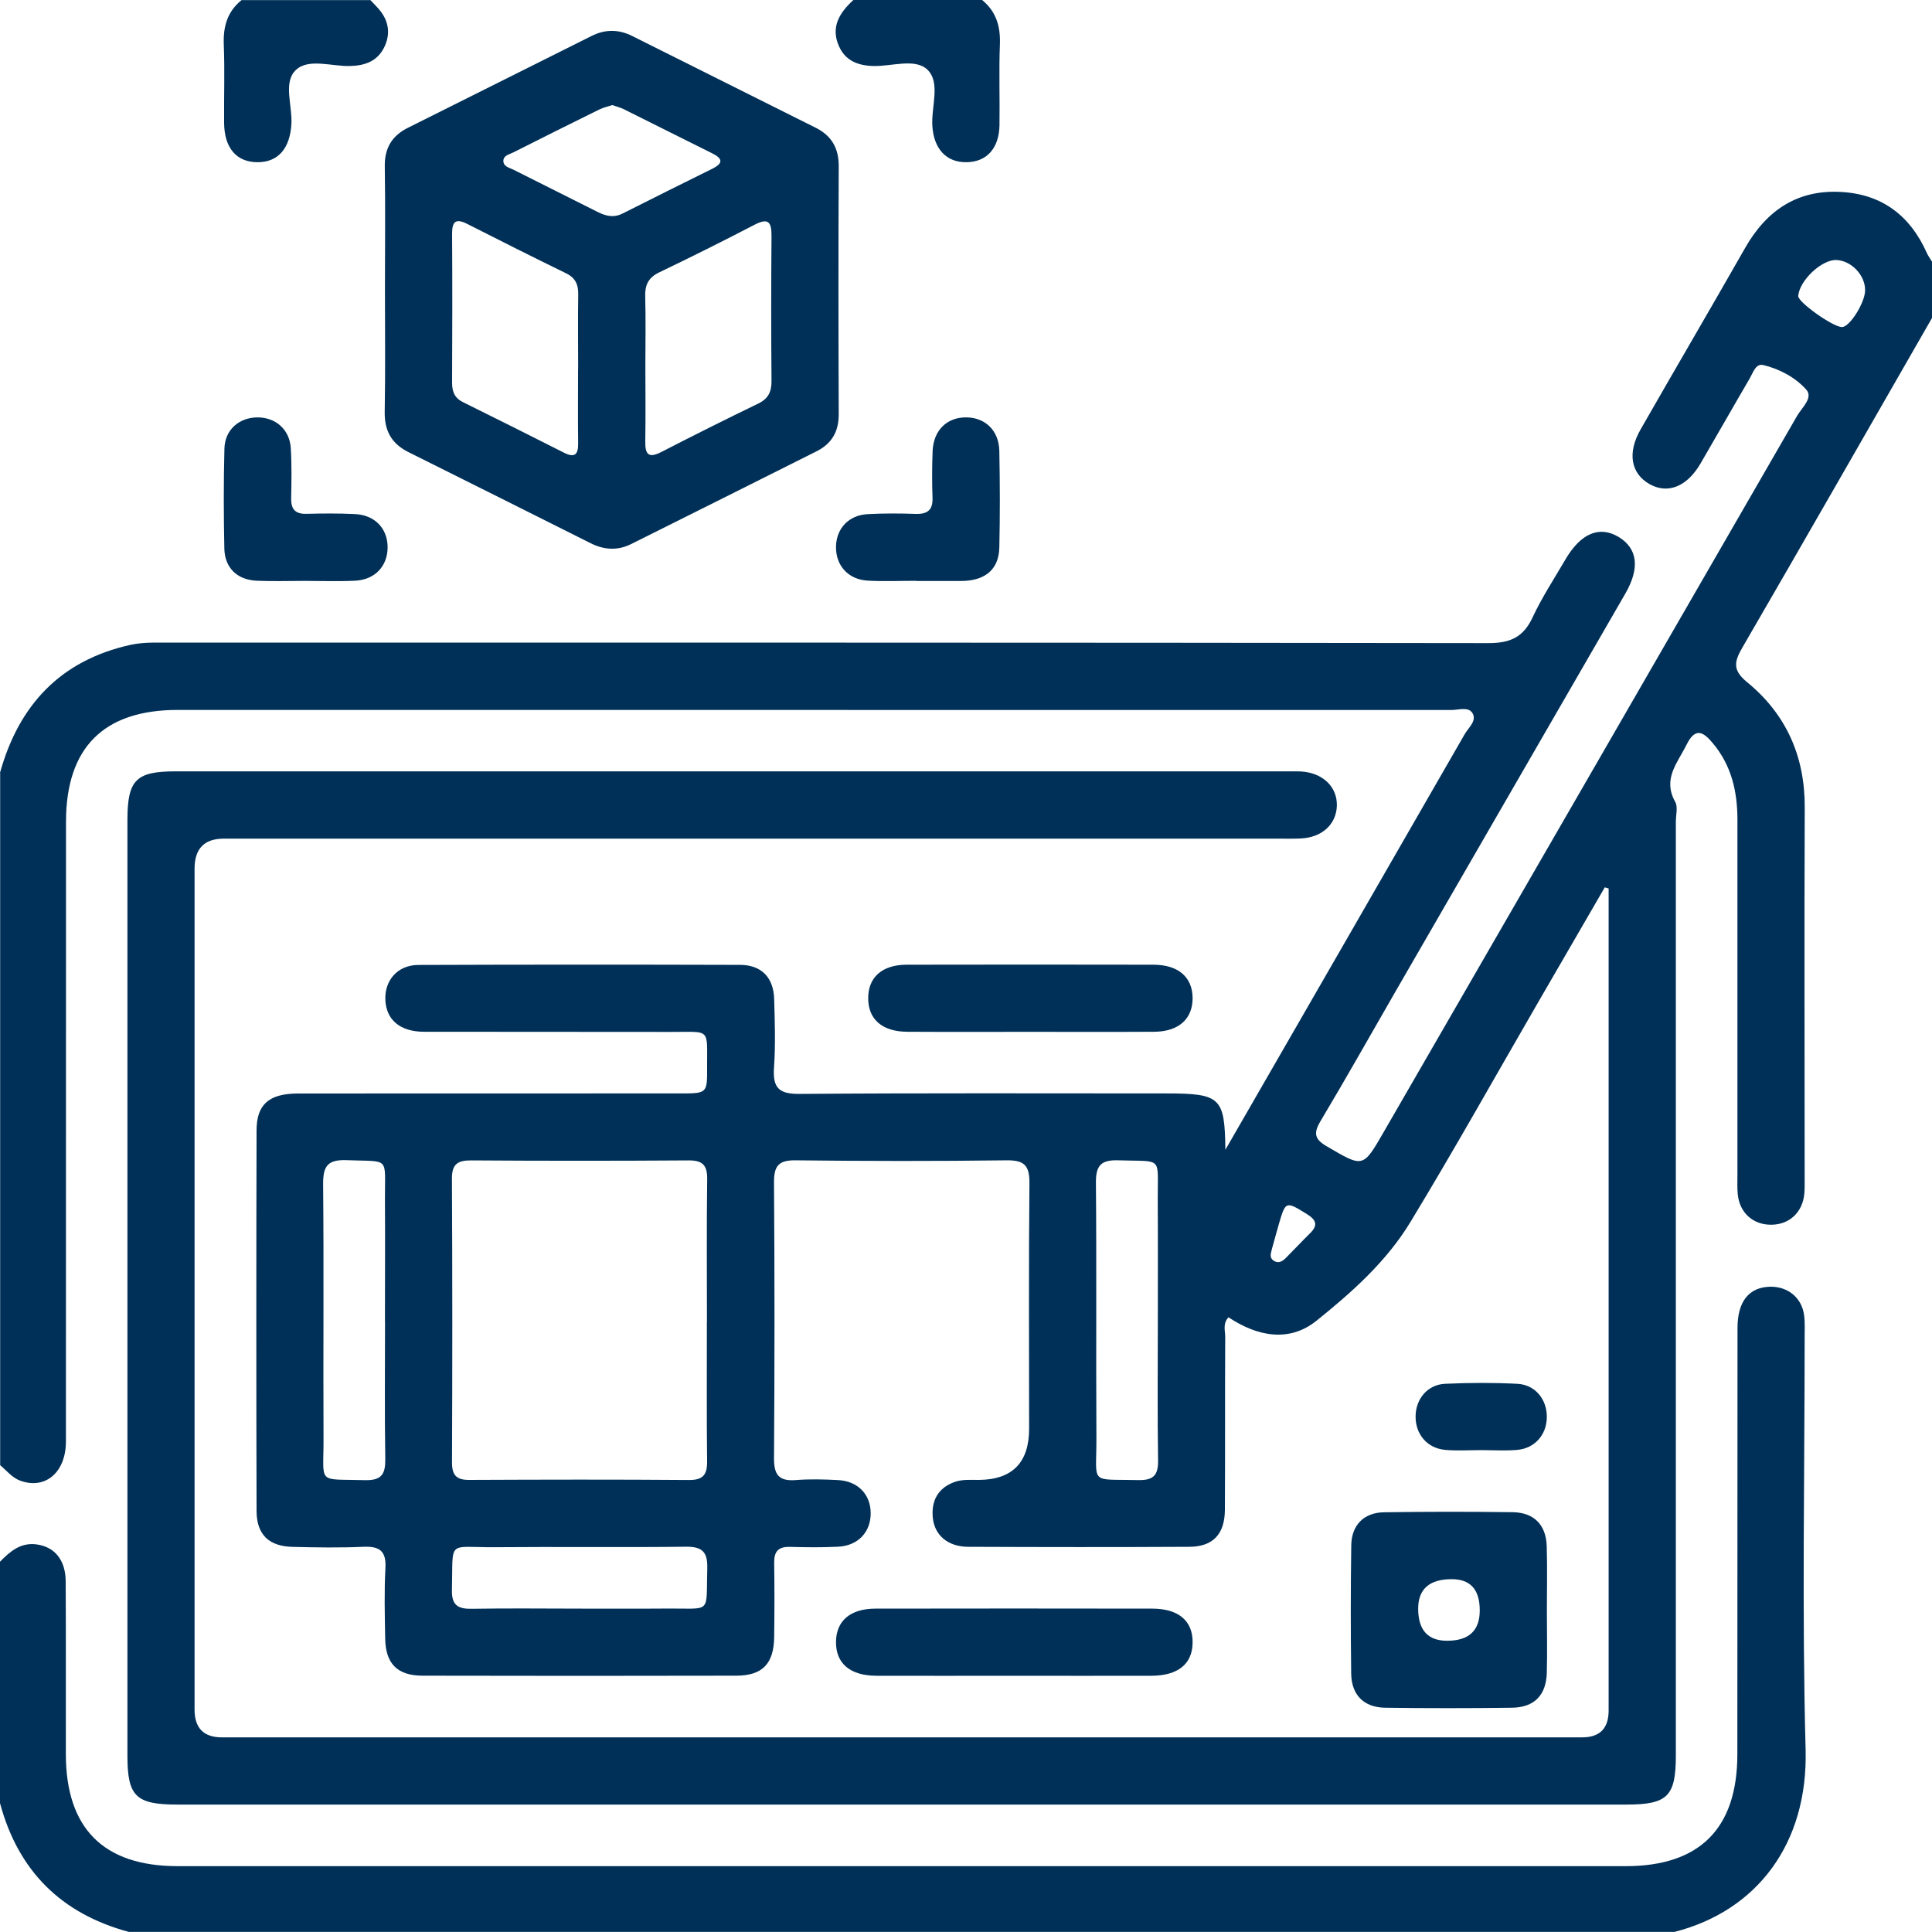 <svg width="24" height="24" viewBox="0 0 24 24" fill="none" xmlns="http://www.w3.org/2000/svg">
<g clip-path="url(#clip0_612_2651)">
<path d="M0 9.6C0.234 8.759 0.749 8.205 1.619 8.011C1.792 7.973 1.968 7.984 2.142 7.983C7.592 7.983 13.041 7.981 18.491 7.989C18.762 7.989 18.924 7.915 19.038 7.67C19.154 7.422 19.306 7.19 19.445 6.952C19.636 6.624 19.87 6.526 20.11 6.672C20.343 6.815 20.373 7.057 20.191 7.373C19.241 9.018 18.291 10.662 17.341 12.307C17.029 12.848 16.723 13.393 16.402 13.93C16.313 14.081 16.332 14.154 16.485 14.242C16.934 14.505 16.93 14.511 17.188 14.064C18.9 11.098 20.613 8.134 22.323 5.168C22.381 5.066 22.529 4.941 22.438 4.84C22.303 4.689 22.108 4.584 21.905 4.535C21.811 4.512 21.778 4.627 21.738 4.697C21.532 5.049 21.331 5.404 21.125 5.757C20.956 6.048 20.715 6.142 20.488 6.012C20.259 5.88 20.213 5.625 20.381 5.333C20.811 4.581 21.249 3.834 21.678 3.081C21.945 2.612 22.33 2.351 22.88 2.385C23.386 2.416 23.732 2.684 23.936 3.143C23.953 3.18 23.978 3.214 24 3.25V3.95C23.216 5.315 22.435 6.682 21.645 8.043C21.542 8.221 21.52 8.324 21.704 8.475C22.188 8.871 22.422 9.396 22.419 10.03C22.413 11.571 22.418 13.113 22.418 14.654C22.418 14.713 22.419 14.771 22.414 14.829C22.392 15.061 22.228 15.213 22.003 15.214C21.777 15.216 21.609 15.065 21.587 14.835C21.579 14.752 21.583 14.668 21.583 14.585C21.583 13.118 21.583 11.652 21.583 10.185C21.583 9.835 21.51 9.509 21.277 9.232C21.157 9.088 21.059 9.033 20.951 9.251C20.839 9.477 20.651 9.675 20.809 9.959C20.846 10.023 20.818 10.123 20.818 10.206C20.818 14.072 20.818 17.939 20.818 21.805C20.818 22.315 20.715 22.417 20.203 22.417C14.203 22.417 8.204 22.417 2.204 22.417C1.688 22.417 1.583 22.315 1.583 21.811C1.583 17.936 1.583 14.061 1.583 10.187C1.583 9.689 1.689 9.582 2.18 9.582C6.788 9.582 11.396 9.582 16.003 9.582C16.053 9.582 16.104 9.581 16.154 9.583C16.428 9.596 16.614 9.772 16.607 10.011C16.599 10.243 16.42 10.405 16.154 10.416C16.063 10.42 15.971 10.418 15.88 10.418C11.513 10.418 7.147 10.418 2.78 10.418C2.539 10.418 2.418 10.541 2.417 10.788C2.417 14.271 2.417 17.754 2.417 21.237C2.417 21.467 2.53 21.582 2.756 21.582C8.389 21.582 14.021 21.582 19.654 21.582C19.872 21.582 19.982 21.472 19.983 21.252C19.983 17.927 19.983 14.602 19.983 11.277C19.983 11.197 19.983 11.117 19.983 11.037C19.966 11.032 19.951 11.027 19.935 11.023C19.662 11.493 19.389 11.964 19.116 12.436C18.586 13.351 18.07 14.275 17.521 15.18C17.226 15.668 16.795 16.052 16.356 16.405C16.015 16.68 15.619 16.602 15.261 16.364C15.187 16.442 15.22 16.529 15.22 16.607C15.216 17.323 15.22 18.04 15.216 18.756C15.214 19.058 15.068 19.213 14.776 19.215C13.86 19.22 12.943 19.219 12.027 19.215C11.777 19.214 11.611 19.073 11.588 18.858C11.565 18.64 11.656 18.48 11.863 18.408C11.953 18.376 12.059 18.384 12.159 18.384C12.575 18.381 12.784 18.169 12.784 17.748C12.784 16.732 12.778 15.716 12.788 14.699C12.79 14.481 12.727 14.411 12.505 14.414C11.63 14.425 10.755 14.424 9.881 14.414C9.668 14.411 9.614 14.488 9.615 14.689C9.623 15.831 9.623 16.972 9.615 18.113C9.614 18.318 9.673 18.402 9.884 18.386C10.058 18.372 10.234 18.377 10.409 18.386C10.658 18.398 10.816 18.565 10.816 18.799C10.816 19.034 10.657 19.203 10.409 19.214C10.209 19.224 10.008 19.221 9.809 19.216C9.668 19.213 9.616 19.273 9.617 19.411C9.622 19.719 9.621 20.027 9.617 20.336C9.613 20.666 9.472 20.815 9.148 20.816C7.848 20.819 6.548 20.819 5.248 20.816C4.935 20.815 4.79 20.666 4.785 20.355C4.78 20.063 4.772 19.77 4.788 19.48C4.8 19.265 4.713 19.206 4.512 19.215C4.221 19.228 3.929 19.223 3.638 19.216C3.341 19.21 3.188 19.064 3.187 18.769C3.183 17.194 3.183 15.62 3.187 14.044C3.187 13.719 3.342 13.585 3.7 13.584C5.284 13.582 6.867 13.584 8.45 13.583C8.784 13.583 8.786 13.582 8.784 13.259C8.782 12.765 8.833 12.82 8.341 12.819C7.316 12.817 6.292 12.819 5.267 12.817C4.97 12.816 4.799 12.67 4.787 12.423C4.776 12.178 4.939 11.988 5.197 11.987C6.53 11.982 7.864 11.982 9.197 11.986C9.461 11.988 9.61 12.145 9.617 12.412C9.625 12.695 9.635 12.979 9.615 13.261C9.598 13.511 9.672 13.591 9.932 13.589C11.449 13.577 12.966 13.583 14.482 13.583C15.165 13.583 15.214 13.632 15.222 14.283C16.202 12.582 17.2 10.851 18.195 9.12C18.242 9.038 18.351 8.953 18.29 8.856C18.238 8.776 18.119 8.82 18.03 8.82C12.756 8.819 7.481 8.819 2.207 8.819C1.288 8.819 0.821 9.287 0.82 10.206C0.819 12.772 0.82 15.338 0.819 17.905C0.819 18.288 0.567 18.504 0.258 18.396C0.151 18.359 0.085 18.27 0.002 18.201V9.601L0 9.6ZM8.782 16.424C8.782 15.832 8.777 15.24 8.785 14.649C8.787 14.476 8.73 14.414 8.555 14.415C7.654 14.421 6.755 14.421 5.854 14.415C5.689 14.414 5.614 14.457 5.614 14.639C5.62 15.814 5.62 16.989 5.615 18.164C5.614 18.325 5.669 18.386 5.832 18.384C6.741 18.38 7.649 18.378 8.557 18.385C8.736 18.387 8.787 18.317 8.784 18.148C8.777 17.573 8.782 16.998 8.781 16.423L8.782 16.424ZM4.782 16.421C4.782 15.912 4.785 15.405 4.782 14.896C4.779 14.357 4.853 14.434 4.303 14.412C4.06 14.403 4.012 14.497 4.014 14.716C4.024 15.767 4.014 16.817 4.019 17.866C4.022 18.451 3.927 18.369 4.535 18.387C4.744 18.392 4.789 18.308 4.786 18.121C4.777 17.555 4.783 16.988 4.783 16.421H4.782ZM14.383 16.415C14.383 15.906 14.385 15.399 14.382 14.89C14.379 14.357 14.453 14.432 13.896 14.414C13.675 14.406 13.611 14.479 13.614 14.698C13.623 15.756 13.614 16.814 13.62 17.873C13.622 18.45 13.524 18.372 14.142 18.386C14.329 18.39 14.389 18.325 14.386 18.14C14.377 17.566 14.383 16.991 14.383 16.416L14.383 16.415ZM7.194 19.983C7.561 19.983 7.928 19.985 8.294 19.982C8.846 19.977 8.77 20.059 8.786 19.488C8.792 19.283 8.729 19.211 8.518 19.214C7.726 19.224 6.934 19.213 6.143 19.22C5.547 19.224 5.63 19.117 5.614 19.751C5.609 19.948 5.696 19.989 5.869 19.985C6.311 19.977 6.753 19.983 7.194 19.983L7.194 19.983ZM23.169 3.611C23.174 3.424 23.003 3.24 22.814 3.23C22.633 3.221 22.355 3.481 22.338 3.676C22.331 3.75 22.759 4.056 22.879 4.063C22.972 4.069 23.164 3.769 23.169 3.611H23.169ZM15.797 15.53C15.782 15.579 15.772 15.63 15.824 15.662C15.886 15.701 15.935 15.665 15.977 15.623C16.076 15.524 16.171 15.421 16.271 15.323C16.38 15.218 16.349 15.152 16.229 15.078C15.976 14.922 15.97 14.92 15.889 15.197C15.857 15.308 15.827 15.419 15.796 15.53L15.797 15.53Z" fill="#003057"/>
<path d="M0 19.4C0.125 19.273 0.254 19.159 0.454 19.185C0.677 19.215 0.815 19.377 0.816 19.645C0.82 20.362 0.817 21.078 0.818 21.794C0.82 22.713 1.286 23.181 2.204 23.182C8.201 23.182 14.198 23.182 20.196 23.182C21.114 23.182 21.581 22.714 21.582 21.795C21.584 20.029 21.582 18.263 21.584 16.497C21.584 16.164 21.729 15.988 21.994 15.984C22.211 15.982 22.382 16.122 22.411 16.336C22.423 16.426 22.418 16.519 22.418 16.61C22.418 18.318 22.384 20.026 22.43 21.733C22.461 22.906 21.823 23.738 20.801 23.999H1.6C0.76 23.772 0.226 23.241 0 22.399V19.399V19.4Z" fill="#003057"/>
<path d="M4.6 0C4.645 0.049 4.695 0.095 4.734 0.148C4.837 0.288 4.847 0.443 4.769 0.595C4.684 0.76 4.536 0.814 4.354 0.82C4.124 0.828 3.836 0.72 3.677 0.868C3.514 1.019 3.633 1.31 3.62 1.539C3.603 1.843 3.455 2.018 3.195 2.015C2.937 2.013 2.787 1.838 2.784 1.528C2.781 1.204 2.793 0.878 2.78 0.554C2.771 0.33 2.824 0.144 3.001 0.001C3.534 0.001 4.067 0.001 4.601 0.001L4.6 0Z" fill="#003057"/>
<path d="M12.2 1.17187e-05C12.376 0.144 12.43 0.33 12.421 0.554C12.408 0.887 12.421 1.22 12.416 1.553C12.412 1.843 12.256 2.013 12.005 2.015C11.753 2.018 11.599 1.847 11.582 1.563C11.567 1.326 11.686 1.027 11.522 0.867C11.369 0.718 11.076 0.827 10.846 0.82C10.653 0.814 10.5 0.752 10.421 0.572C10.316 0.334 10.431 0.156 10.601 -0H12.201L12.2 1.17187e-05Z" fill="#003057"/>
<path d="M19.216 20.006C19.216 20.264 19.222 20.521 19.215 20.779C19.207 21.059 19.06 21.211 18.779 21.214C18.255 21.221 17.731 21.221 17.207 21.214C16.942 21.21 16.789 21.056 16.785 20.791C16.778 20.259 16.778 19.727 16.786 19.195C16.79 18.944 16.944 18.789 17.195 18.786C17.727 18.778 18.259 18.778 18.791 18.785C19.056 18.789 19.206 18.942 19.214 19.207C19.222 19.473 19.216 19.739 19.216 20.005V20.006ZM18.382 20.005C18.382 19.747 18.267 19.618 18.036 19.617C17.757 19.617 17.618 19.739 17.617 19.982C17.617 20.249 17.737 20.382 17.976 20.382C18.247 20.382 18.382 20.257 18.382 20.005H18.382Z" fill="#003057"/>
<path d="M12.581 20.817C12.016 20.817 11.45 20.819 10.885 20.817C10.558 20.815 10.382 20.663 10.385 20.393C10.389 20.135 10.562 19.984 10.873 19.983C12.02 19.981 13.168 19.981 14.316 19.983C14.643 19.984 14.819 20.137 14.815 20.406C14.812 20.671 14.634 20.816 14.303 20.817C13.729 20.819 13.155 20.817 12.581 20.817Z" fill="#003057"/>
<path d="M12.792 12.818C12.284 12.818 11.777 12.82 11.27 12.817C10.96 12.815 10.787 12.664 10.785 12.405C10.782 12.144 10.955 11.985 11.261 11.984C12.284 11.982 13.306 11.982 14.329 11.984C14.638 11.985 14.812 12.138 14.815 12.396C14.817 12.656 14.643 12.815 14.338 12.817C13.823 12.82 13.307 12.818 12.792 12.818Z" fill="#003057"/>
<path d="M18.401 18.014C18.251 18.014 18.101 18.024 17.953 18.011C17.727 17.991 17.58 17.813 17.585 17.588C17.59 17.374 17.735 17.2 17.952 17.19C18.25 17.176 18.549 17.175 18.847 17.19C19.073 17.201 19.221 17.387 19.215 17.612C19.21 17.825 19.065 17.992 18.848 18.011C18.7 18.024 18.55 18.014 18.401 18.014Z" fill="#003057"/>
<path d="M4.782 3.593C4.782 3.084 4.788 2.576 4.78 2.068C4.776 1.84 4.869 1.686 5.068 1.587C5.828 1.207 6.588 0.827 7.348 0.447C7.517 0.362 7.685 0.363 7.853 0.447C8.613 0.827 9.373 1.207 10.133 1.587C10.332 1.687 10.421 1.842 10.419 2.07C10.414 3.095 10.415 4.12 10.419 5.145C10.42 5.363 10.331 5.513 10.142 5.607C9.375 5.992 8.607 6.376 7.839 6.759C7.67 6.843 7.502 6.831 7.335 6.747C6.583 6.37 5.83 5.993 5.077 5.618C4.867 5.514 4.775 5.355 4.779 5.117C4.788 4.609 4.782 4.101 4.782 3.592V3.593ZM7.182 4.581C7.182 4.273 7.178 3.964 7.183 3.656C7.185 3.535 7.148 3.452 7.034 3.396C6.623 3.195 6.213 2.99 5.805 2.782C5.658 2.707 5.615 2.755 5.616 2.907C5.62 3.524 5.619 4.14 5.616 4.757C5.616 4.868 5.649 4.946 5.754 4.997C6.172 5.203 6.589 5.413 7.005 5.623C7.14 5.692 7.184 5.646 7.182 5.506C7.178 5.198 7.181 4.889 7.181 4.581L7.182 4.581ZM8.017 4.554C8.017 4.863 8.021 5.171 8.016 5.479C8.013 5.638 8.05 5.7 8.215 5.615C8.615 5.409 9.017 5.208 9.422 5.012C9.544 4.952 9.585 4.866 9.584 4.734C9.579 4.134 9.579 3.535 9.584 2.935C9.585 2.763 9.55 2.7 9.373 2.792C8.981 2.996 8.586 3.193 8.188 3.384C8.056 3.448 8.011 3.538 8.015 3.68C8.023 3.972 8.017 4.263 8.017 4.555V4.554ZM7.606 1.305C7.554 1.323 7.496 1.335 7.445 1.36C7.088 1.536 6.731 1.714 6.375 1.894C6.326 1.919 6.251 1.931 6.253 2.002C6.255 2.07 6.328 2.083 6.378 2.108C6.726 2.284 7.076 2.457 7.424 2.633C7.525 2.684 7.623 2.708 7.733 2.653C8.103 2.466 8.475 2.281 8.847 2.097C8.989 2.027 8.978 1.969 8.844 1.903C8.479 1.722 8.116 1.539 7.752 1.358C7.708 1.336 7.659 1.324 7.606 1.305H7.606Z" fill="#003057"/>
<path d="M3.784 7.216C3.584 7.216 3.384 7.223 3.185 7.214C2.947 7.202 2.793 7.055 2.787 6.818C2.778 6.402 2.777 5.986 2.788 5.57C2.795 5.337 2.971 5.187 3.197 5.185C3.423 5.184 3.597 5.334 3.612 5.565C3.625 5.772 3.621 5.981 3.617 6.189C3.614 6.326 3.668 6.387 3.808 6.383C4.007 6.378 4.208 6.376 4.407 6.386C4.656 6.397 4.815 6.564 4.815 6.799C4.815 7.033 4.657 7.203 4.409 7.214C4.202 7.224 3.993 7.216 3.785 7.216L3.784 7.216Z" fill="#003057"/>
<path d="M11.382 7.215C11.182 7.215 10.982 7.224 10.783 7.213C10.538 7.201 10.381 7.026 10.385 6.79C10.39 6.565 10.542 6.4 10.777 6.387C10.976 6.376 11.176 6.377 11.376 6.384C11.524 6.388 11.59 6.334 11.584 6.181C11.577 5.99 11.578 5.798 11.585 5.606C11.596 5.343 11.765 5.18 12.01 5.185C12.243 5.19 12.409 5.351 12.414 5.602C12.422 6.001 12.423 6.401 12.414 6.801C12.408 7.063 12.252 7.202 11.982 7.216C11.965 7.217 11.948 7.217 11.932 7.217C11.749 7.217 11.565 7.217 11.382 7.217C11.382 7.216 11.382 7.216 11.382 7.215V7.215Z" fill="#003057"/>
</g>
<defs>
<clipPath id="clip0_612_2651">
<rect width="24" height="24" fill="white"/>
</clipPath>
</defs>
</svg>
